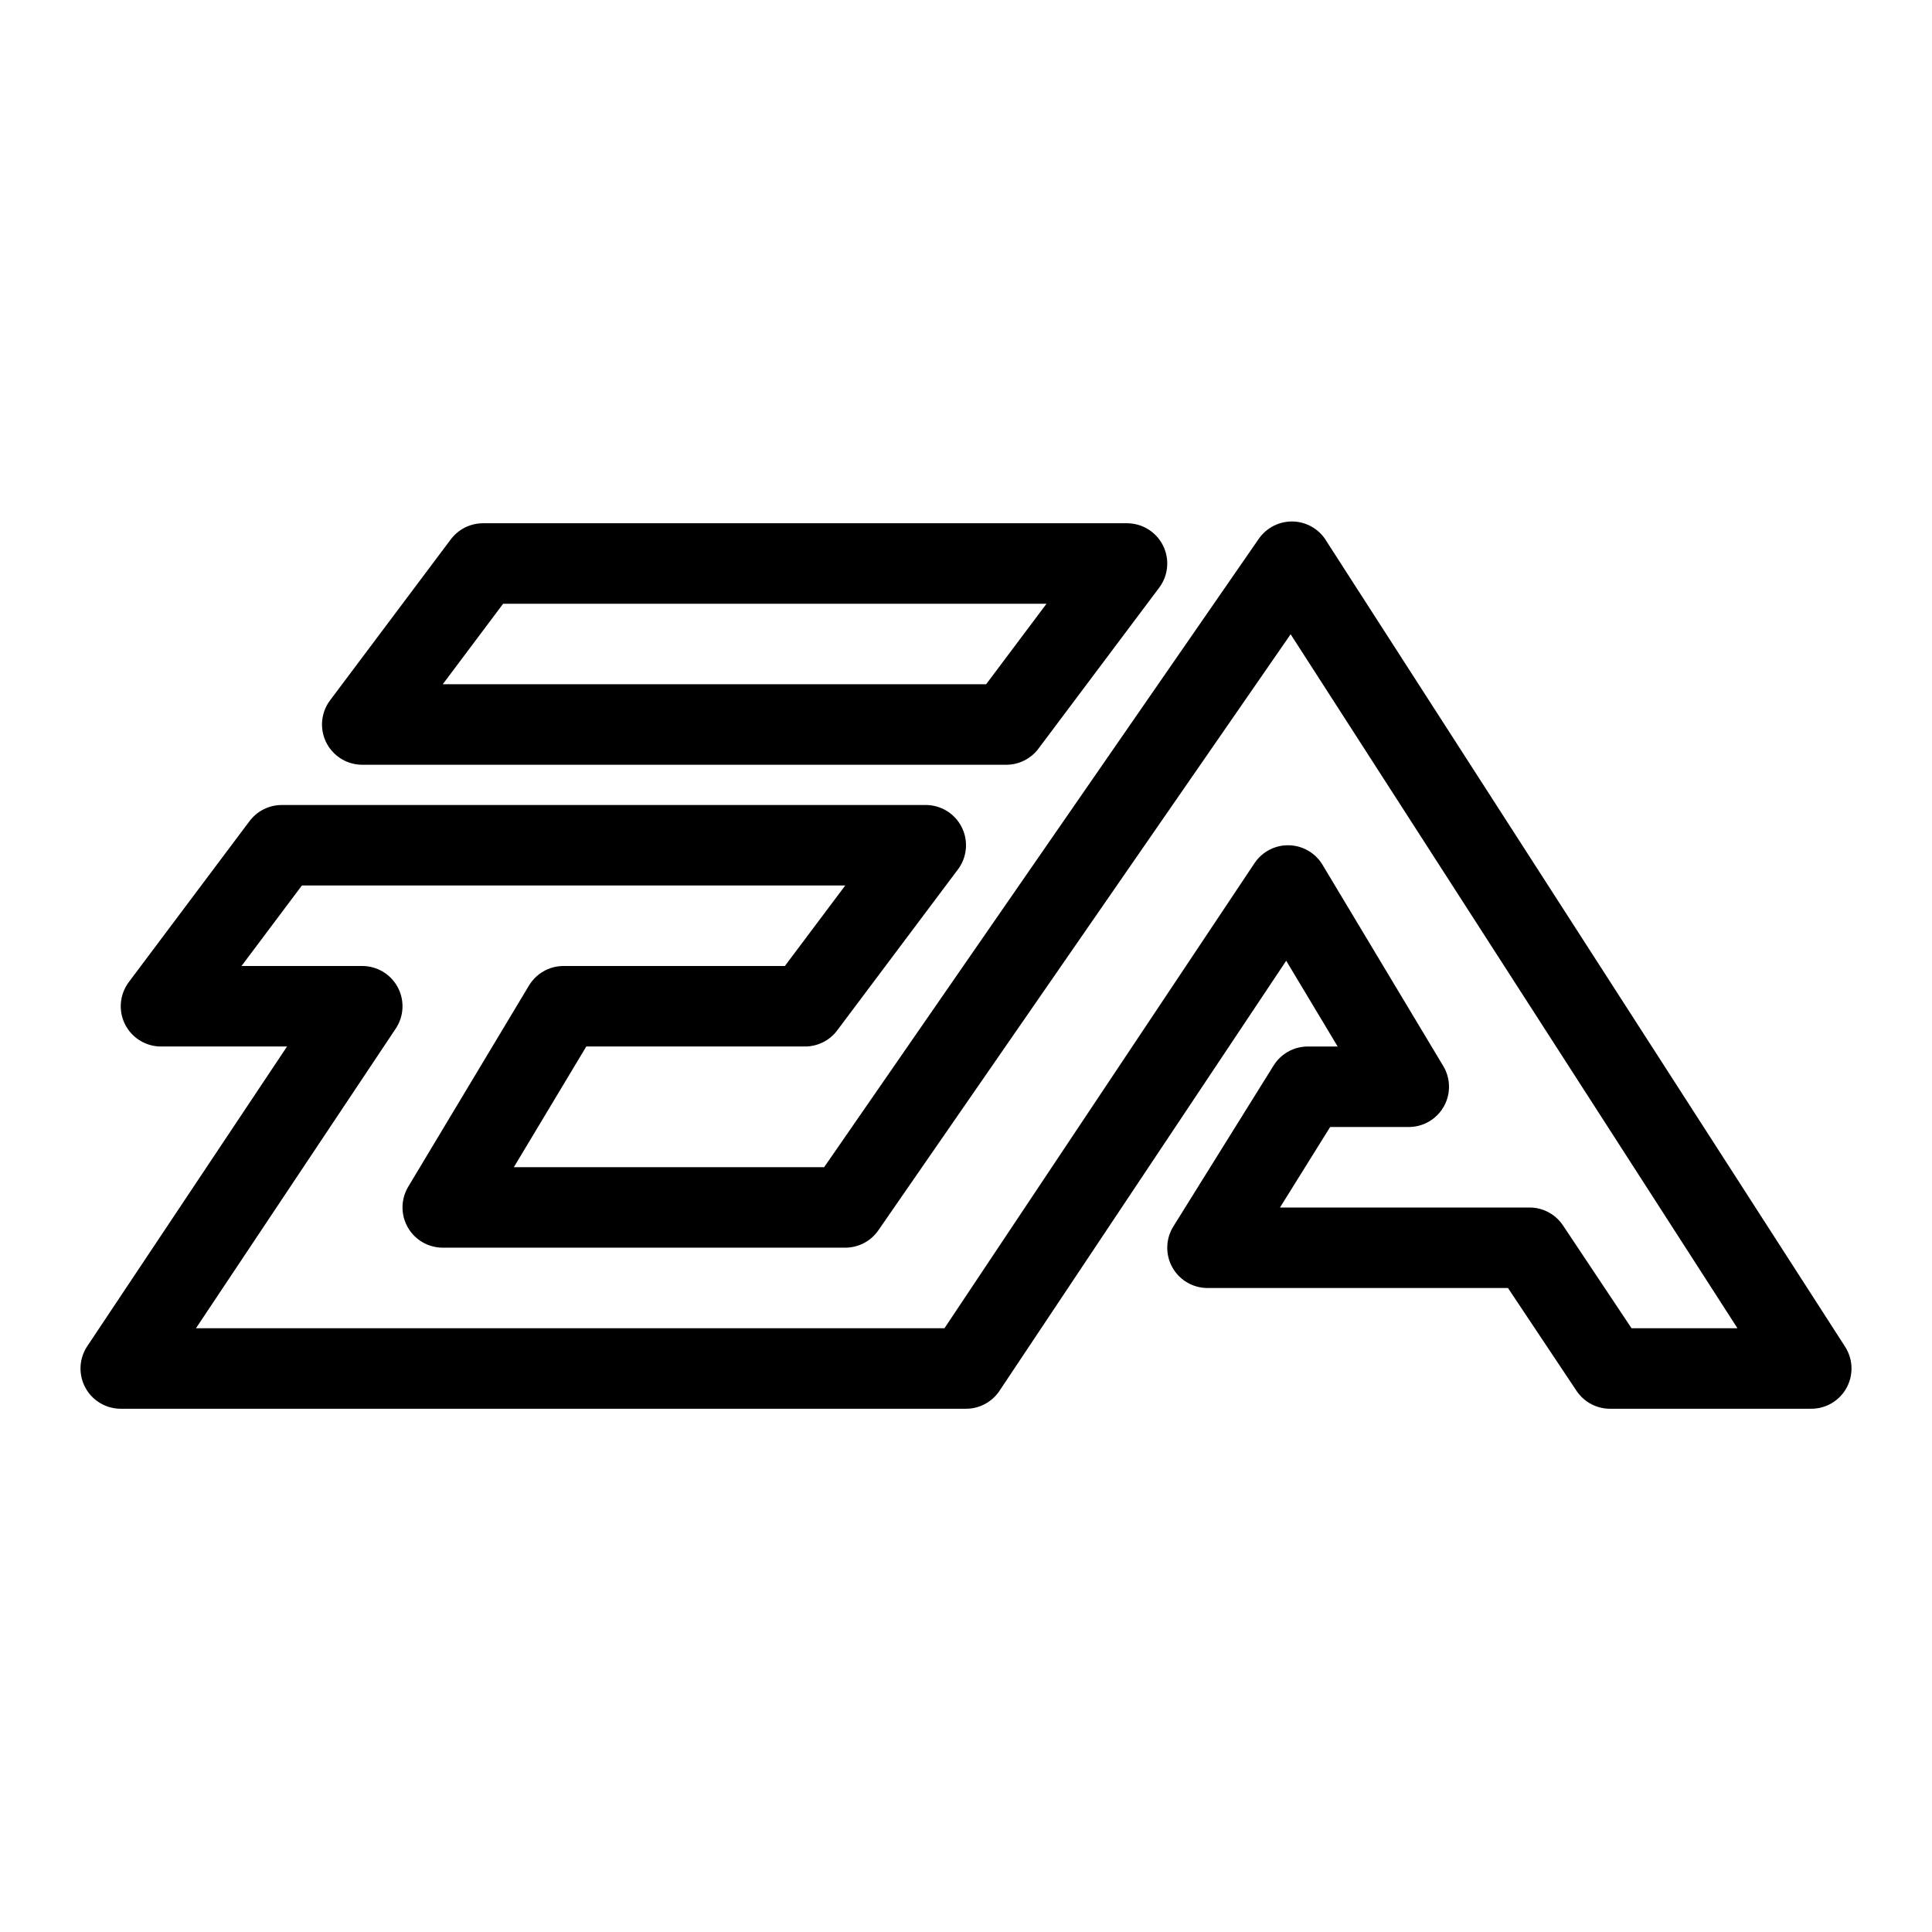 <svg xmlns="http://www.w3.org/2000/svg" fill="none" viewBox="0 0 24 24" id="Electronic-Arts-Logo--Streamline-Logos">
  <desc>
    Electronic Arts Logo Streamline Icon: https://streamlinehq.com
  </desc>
  <path stroke="#000000" stroke-linecap="round" stroke-linejoin="round" d="M16.048 6.978 10.5 14.999h-5L7 12.5h3l1.5 -2h-8l-1.5 2h2.5l-3 4.5H12l4 -6 1.5 2.5h-1.254L15 15.5h4l1 1.5h2.5L16.048 6.979Z" stroke-width="1"></path>
  <path stroke="#000000" stroke-linecap="round" stroke-linejoin="round" d="M6 7h8l-1.5 2h-8L6 7Z" stroke-width="1"></path>
</svg>